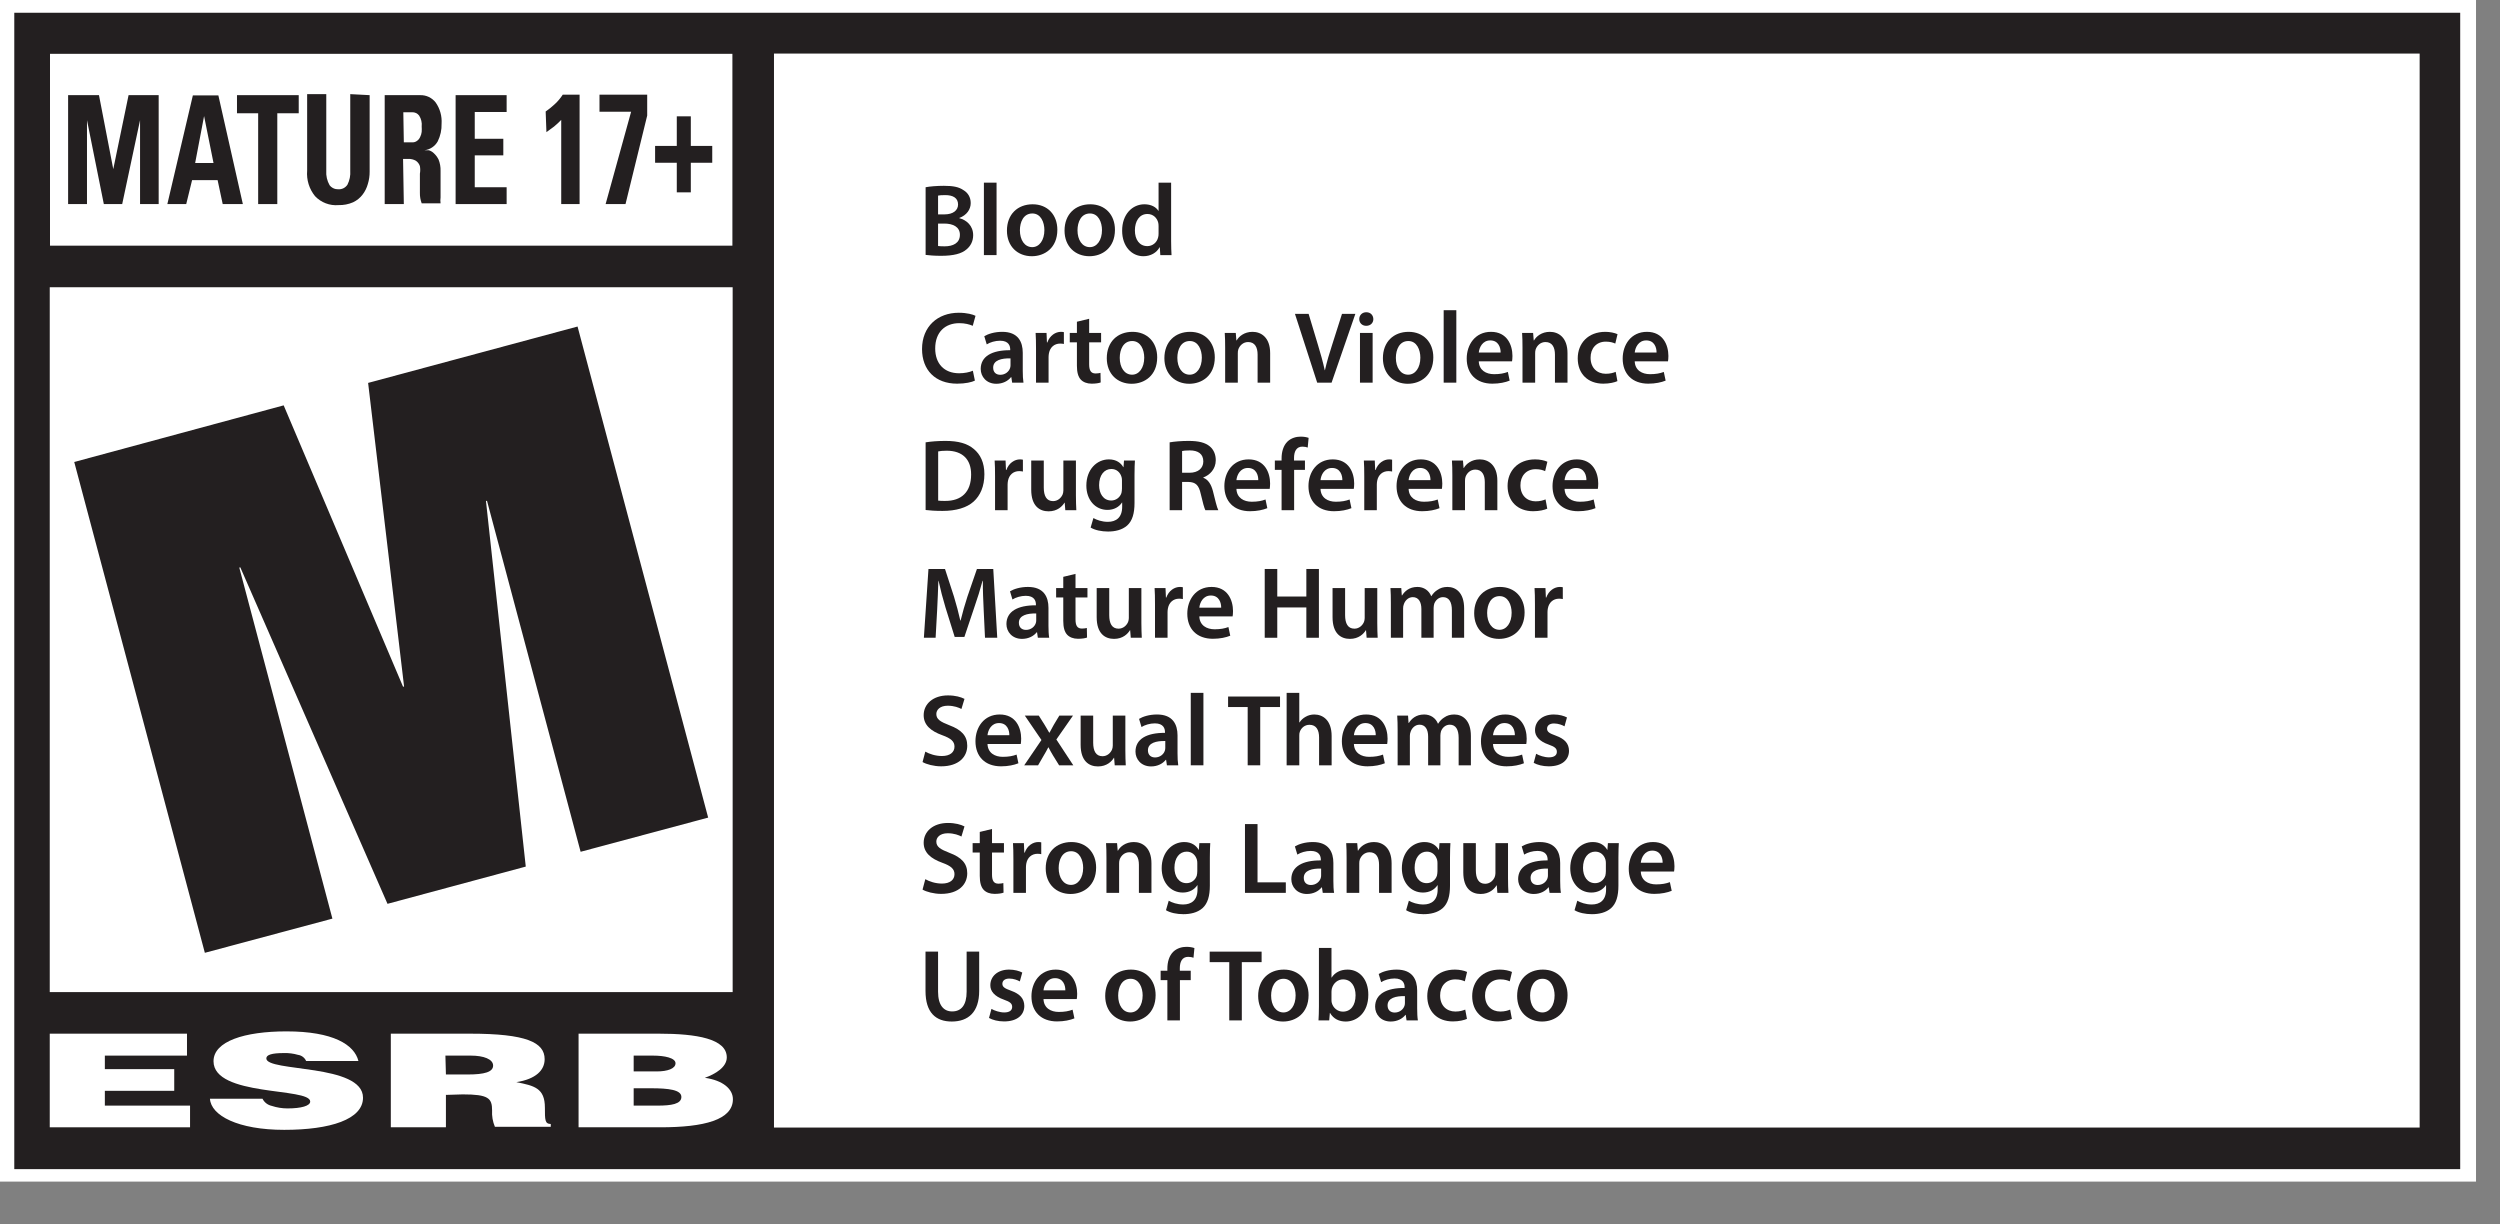 <svg width="98" height="48" viewBox="0 0 98 48" fill="none" xmlns="http://www.w3.org/2000/svg">
<rect x="0" y="0" width="98" height="48" fill="#808080" stroke="none"/>
<g clip-path="url(#clip0)">
<path d="M97 0H96.44H0.56H0V0.5V45.83V46.32H0.56H97.06V0H97Z" fill="white"/>
<path d="M96.44 0.5V45.83H0.56V0.5H96.44Z" fill="#231F20"/>
<path d="M28.71 2.11H1.96V9.63H28.71V2.11Z" fill="white"/>
<path d="M28.72 11.26H1.95V38.89H28.72V11.26Z" fill="white"/>
<path d="M1.95 44.19V40.52H7.33V41.38H4.11V41.91H6.83V42.76H4.11V43.34H7.45V44.19H1.95Z" fill="white"/>
<path d="M12 41.59C11.972 41.526 11.927 41.47 11.871 41.428C11.815 41.386 11.749 41.359 11.68 41.35C11.501 41.298 11.316 41.275 11.13 41.28C10.65 41.28 10.44 41.35 10.44 41.49C10.44 42.03 14.23 41.69 14.23 43.03C14.23 43.88 12.95 44.29 11.14 44.29C9.33 44.29 8.27 43.73 8.23 43.07H10.29C10.325 43.141 10.376 43.202 10.438 43.251C10.501 43.299 10.573 43.333 10.65 43.35C10.85 43.416 11.059 43.45 11.27 43.45C11.81 43.45 12.16 43.35 12.16 43.18C12.16 42.62 8.37 43 8.37 41.6C8.37 40.82 9.58 40.43 11.23 40.43C13.06 40.43 13.89 40.95 14.05 41.59H12Z" fill="white"/>
<path d="M17.48 42.12H18.33C19 42.12 19.33 42.02 19.33 41.77C19.33 41.52 18.96 41.38 18.46 41.38H17.46L17.48 42.12ZM17.48 42.92V44.19H15.32V40.52H18.43C20.63 40.52 21.35 40.86 21.35 41.52C21.35 41.95 21.01 42.3 20.24 42.42C20.94 42.56 21.36 42.65 21.36 43.42C21.36 43.9 21.36 44.06 21.59 44.06V44.17H19.4C19.315 43.968 19.277 43.749 19.29 43.53C19.29 43.05 19.15 42.9 18.14 42.9L17.48 42.92Z" fill="white"/>
<path d="M24.84 41.38V42H25.74C26.17 42 26.48 41.89 26.48 41.68C26.48 41.47 26.05 41.38 25.6 41.38H24.84ZM24.84 42.66V43.34H25.78C26.31 43.34 26.71 43.28 26.71 43C26.71 42.72 26.21 42.66 25.52 42.66H24.84ZM22.68 44.19V40.52H25.83C27.31 40.52 28.49 40.72 28.49 41.45C28.49 41.83 28.05 42.1 27.63 42.25C28.34 42.35 28.73 42.69 28.73 43.09C28.73 43.9 27.6 44.19 25.89 44.19H22.68Z" fill="white"/>
<path d="M94.85 2.1H30.34V44.2H94.85V2.1Z" fill="white"/>
<path d="M2.91 18.11L11.12 15.89L15.8 26.92L15.84 26.91L14.43 15.01L22.64 12.8L27.76 32.05L22.76 33.39L19.09 19.63L19.05 19.64L20.61 33.97L15.19 35.43L9.42 22.24L9.38 22.25L13.03 36.01L8.03 37.35L2.91 18.11Z" fill="#231F20"/>
<path d="M2.67 8V3.73H3.88L4.44 6.63L5.04 3.73H6.22V8H5.49V4.71L4.79 8H4.07L3.41 4.71V8H2.67Z" fill="#231F20"/>
<path d="M6.56 8L7.56 3.74H8.56L9.52 8H8.73L8.53 7.06H7.53L7.3 8H6.56ZM8 4.55L7.65 6.39H8.37L8 4.55Z" fill="#231F20"/>
<path d="M11.71 3.73V4.44H10.87V8H10.12V4.44H9.29V3.73H11.71Z" fill="#231F20"/>
<path d="M14.49 3.73V6.73C14.491 6.893 14.468 7.055 14.42 7.21C14.38 7.358 14.312 7.497 14.22 7.62C14.121 7.753 13.99 7.86 13.84 7.93C13.66 8.008 13.466 8.045 13.27 8.04C13.1 8.055 12.929 8.031 12.77 7.97C12.611 7.91 12.467 7.814 12.35 7.69C12.121 7.409 12.01 7.051 12.04 6.69V3.69H12.79V6.69C12.776 6.889 12.821 7.087 12.92 7.26C12.96 7.312 13.011 7.353 13.071 7.381C13.13 7.409 13.195 7.422 13.26 7.42C13.331 7.424 13.401 7.41 13.464 7.379C13.527 7.347 13.581 7.299 13.62 7.24C13.706 7.07 13.744 6.88 13.73 6.69V3.69L14.49 3.73Z" fill="#231F20"/>
<path d="M15.83 8H15.08V3.73H16.47C16.587 3.726 16.704 3.751 16.81 3.801C16.916 3.852 17.009 3.927 17.08 4.02C17.249 4.262 17.33 4.555 17.31 4.85C17.317 5.089 17.265 5.326 17.16 5.54C17.107 5.635 17.032 5.717 16.942 5.777C16.852 5.838 16.748 5.877 16.64 5.89V5.89H16.81C16.881 5.912 16.946 5.949 17 6C17.078 6.071 17.142 6.156 17.19 6.25C17.248 6.393 17.275 6.546 17.27 6.7V7C17.27 7.13 17.27 7.25 17.27 7.38C17.27 7.51 17.27 7.63 17.27 7.74C17.259 7.816 17.259 7.894 17.27 7.97H16.53C16.481 7.839 16.457 7.7 16.46 7.56C16.46 7.42 16.46 7.28 16.46 7.14V6.81C16.478 6.711 16.478 6.609 16.46 6.51C16.431 6.424 16.375 6.35 16.3 6.3C16.209 6.249 16.105 6.225 16 6.23H15.8L15.83 8ZM15.83 5.58H16.17C16.235 5.582 16.299 5.56 16.35 5.52C16.403 5.482 16.444 5.43 16.47 5.37C16.502 5.307 16.522 5.24 16.53 5.17C16.535 5.1 16.535 5.03 16.53 4.96C16.547 4.809 16.512 4.658 16.43 4.53C16.398 4.487 16.355 4.453 16.306 4.43C16.257 4.408 16.204 4.397 16.15 4.4H15.81L15.83 5.58Z" fill="#231F20"/>
<path d="M17.86 8V3.73H19.86V4.39H18.61V5.44H19.73V6.09H18.61V7.34H19.86V8H17.86Z" fill="#231F20"/>
<path d="M21.39 4.37C21.517 4.283 21.637 4.186 21.75 4.08C21.869 3.97 21.973 3.846 22.06 3.71H22.72V8H22V4.7C21.912 4.792 21.818 4.879 21.72 4.96L21.42 5.18L21.39 4.37Z" fill="#231F20"/>
<path d="M25.37 4.53L24.52 8H23.74L24.74 4.38H23.5V3.71H25.37V4.53Z" fill="#231F20"/>
<path d="M26.53 4.56H27.08V5.72H27.92V6.38H27.08V7.54H26.53V6.38H25.68V5.72H26.53V4.56Z" fill="#231F20"/>
<path d="M36.284 9.992C36.408 10.008 36.616 10.028 36.888 10.028C37.38 10.028 37.696 9.944 37.888 9.776C38.044 9.648 38.148 9.46 38.148 9.22C38.148 8.848 37.888 8.624 37.604 8.552V8.544C37.896 8.436 38.052 8.208 38.052 7.96C38.052 7.732 37.94 7.556 37.772 7.456C37.588 7.328 37.364 7.284 37 7.284C36.724 7.284 36.44 7.308 36.284 7.34V9.992ZM36.772 7.668C36.824 7.656 36.908 7.648 37.052 7.648C37.364 7.648 37.556 7.764 37.556 8.016C37.556 8.244 37.364 8.404 37.024 8.404H36.772V7.668ZM36.772 8.764H37.016C37.356 8.764 37.628 8.892 37.628 9.204C37.628 9.536 37.348 9.656 37.032 9.656C36.92 9.656 36.836 9.652 36.772 9.644V8.764Z" fill="#231F20"/>
<path d="M38.569 10H39.065V7.16H38.569V10Z" fill="#231F20"/>
<path d="M40.48 8.008C39.892 8.008 39.472 8.4 39.472 9.04C39.472 9.664 39.896 10.044 40.448 10.044C40.944 10.044 41.448 9.724 41.448 9.008C41.448 8.416 41.06 8.008 40.48 8.008ZM40.468 8.368C40.804 8.368 40.94 8.716 40.94 9.02C40.94 9.412 40.744 9.688 40.464 9.688C40.164 9.688 39.98 9.404 39.98 9.028C39.98 8.704 40.12 8.368 40.468 8.368Z" fill="#231F20"/>
<path d="M42.738 8.008C42.15 8.008 41.73 8.4 41.73 9.04C41.73 9.664 42.154 10.044 42.706 10.044C43.202 10.044 43.706 9.724 43.706 9.008C43.706 8.416 43.318 8.008 42.738 8.008ZM42.726 8.368C43.062 8.368 43.198 8.716 43.198 9.02C43.198 9.412 43.002 9.688 42.722 9.688C42.422 9.688 42.238 9.404 42.238 9.028C42.238 8.704 42.378 8.368 42.726 8.368Z" fill="#231F20"/>
<path d="M45.416 7.16V8.264H45.408C45.32 8.12 45.128 8.008 44.86 8.008C44.392 8.008 43.984 8.396 43.988 9.048C43.988 9.648 44.356 10.044 44.82 10.044C45.104 10.044 45.34 9.908 45.456 9.692H45.464L45.484 10H45.924C45.916 9.868 45.908 9.652 45.908 9.452V7.16H45.416ZM45.416 9.156C45.416 9.208 45.412 9.256 45.4 9.3C45.352 9.512 45.176 9.648 44.976 9.648C44.664 9.648 44.488 9.388 44.488 9.032C44.488 8.668 44.664 8.388 44.98 8.388C45.204 8.388 45.36 8.544 45.404 8.736C45.412 8.776 45.416 8.824 45.416 8.864V9.156Z" fill="#231F20"/>
<path d="M38.136 14.532C38.008 14.592 37.8 14.632 37.6 14.632C37.008 14.632 36.66 14.252 36.66 13.66C36.66 13.012 37.056 12.668 37.604 12.668C37.828 12.668 38.004 12.716 38.132 12.772L38.24 12.38C38.14 12.328 37.908 12.26 37.584 12.26C36.76 12.26 36.144 12.796 36.144 13.684C36.144 14.504 36.664 15.04 37.52 15.04C37.844 15.04 38.1 14.98 38.216 14.92L38.136 14.532Z" fill="#231F20"/>
<path d="M40.12 15C40.1 14.88 40.092 14.708 40.092 14.532V13.828C40.092 13.404 39.912 13.008 39.288 13.008C38.98 13.008 38.728 13.092 38.584 13.18L38.68 13.5C38.812 13.416 39.012 13.356 39.204 13.356C39.548 13.356 39.6 13.568 39.6 13.696V13.728C38.88 13.724 38.444 13.972 38.444 14.464C38.444 14.76 38.664 15.044 39.056 15.044C39.308 15.044 39.512 14.936 39.632 14.784H39.644L39.676 15H40.12ZM39.612 14.316C39.612 14.348 39.608 14.388 39.596 14.424C39.552 14.564 39.408 14.692 39.212 14.692C39.056 14.692 38.932 14.604 38.932 14.412C38.932 14.116 39.264 14.04 39.612 14.048V14.316Z" fill="#231F20"/>
<path d="M40.612 15H41.104V13.992C41.104 13.936 41.112 13.884 41.12 13.84C41.164 13.62 41.324 13.468 41.56 13.468C41.62 13.468 41.664 13.476 41.704 13.484V13.02C41.664 13.012 41.636 13.008 41.588 13.008C41.38 13.008 41.152 13.148 41.056 13.424H41.04L41.024 13.052H40.596C40.608 13.228 40.612 13.416 40.612 13.68V15Z" fill="#231F20"/>
<path d="M42.215 12.612V13.052H41.935V13.42H42.215V14.336C42.215 14.592 42.263 14.768 42.367 14.88C42.459 14.98 42.611 15.04 42.791 15.04C42.947 15.04 43.075 15.02 43.147 14.992L43.139 14.616C43.095 14.628 43.031 14.64 42.947 14.64C42.759 14.64 42.695 14.516 42.695 14.28V13.42H43.163V13.052H42.695V12.496L42.215 12.612Z" fill="#231F20"/>
<path d="M44.394 13.008C43.806 13.008 43.386 13.4 43.386 14.04C43.386 14.664 43.81 15.044 44.362 15.044C44.858 15.044 45.362 14.724 45.362 14.008C45.362 13.416 44.974 13.008 44.394 13.008ZM44.382 13.368C44.718 13.368 44.854 13.716 44.854 14.02C44.854 14.412 44.658 14.688 44.378 14.688C44.078 14.688 43.894 14.404 43.894 14.028C43.894 13.704 44.034 13.368 44.382 13.368Z" fill="#231F20"/>
<path d="M46.652 13.008C46.064 13.008 45.644 13.4 45.644 14.04C45.644 14.664 46.068 15.044 46.62 15.044C47.116 15.044 47.62 14.724 47.62 14.008C47.62 13.416 47.232 13.008 46.652 13.008ZM46.64 13.368C46.976 13.368 47.112 13.716 47.112 14.02C47.112 14.412 46.916 14.688 46.636 14.688C46.336 14.688 46.152 14.404 46.152 14.028C46.152 13.704 46.292 13.368 46.64 13.368Z" fill="#231F20"/>
<path d="M48.026 15H48.522V13.856C48.522 13.8 48.526 13.74 48.542 13.696C48.594 13.548 48.73 13.408 48.926 13.408C49.194 13.408 49.298 13.62 49.298 13.9V15H49.79V13.844C49.79 13.228 49.438 13.008 49.098 13.008C48.774 13.008 48.562 13.192 48.478 13.344H48.466L48.442 13.052H48.01C48.022 13.22 48.026 13.408 48.026 13.632V15Z" fill="#231F20"/>
<path d="M52.198 15L53.13 12.304H52.606L52.214 13.536C52.106 13.864 52.01 14.192 51.938 14.512H51.93C51.858 14.184 51.77 13.868 51.666 13.528L51.298 12.304H50.762L51.634 15H52.198Z" fill="#231F20"/>
<path d="M53.807 15V13.052H53.311V15H53.807ZM53.559 12.24C53.395 12.24 53.283 12.356 53.283 12.508C53.283 12.656 53.391 12.772 53.555 12.772C53.727 12.772 53.835 12.656 53.835 12.508C53.831 12.356 53.727 12.24 53.559 12.24Z" fill="#231F20"/>
<path d="M55.218 13.008C54.63 13.008 54.21 13.4 54.21 14.04C54.21 14.664 54.634 15.044 55.186 15.044C55.682 15.044 56.186 14.724 56.186 14.008C56.186 13.416 55.798 13.008 55.218 13.008ZM55.206 13.368C55.542 13.368 55.678 13.716 55.678 14.02C55.678 14.412 55.482 14.688 55.202 14.688C54.902 14.688 54.718 14.404 54.718 14.028C54.718 13.704 54.858 13.368 55.206 13.368Z" fill="#231F20"/>
<path d="M56.592 15H57.088V12.16H56.592V15Z" fill="#231F20"/>
<path d="M59.272 14.164C59.279 14.12 59.288 14.048 59.288 13.956C59.288 13.528 59.08 13.008 58.447 13.008C57.824 13.008 57.495 13.516 57.495 14.056C57.495 14.652 57.867 15.04 58.499 15.04C58.779 15.04 59.011 14.988 59.179 14.92L59.108 14.58C58.959 14.636 58.795 14.668 58.568 14.668C58.255 14.668 57.98 14.516 57.968 14.164H59.272ZM57.968 13.82C57.987 13.62 58.115 13.344 58.419 13.344C58.748 13.344 58.828 13.64 58.824 13.82H57.968Z" fill="#231F20"/>
<path d="M59.682 15H60.178V13.856C60.178 13.8 60.182 13.74 60.198 13.696C60.25 13.548 60.386 13.408 60.582 13.408C60.85 13.408 60.954 13.62 60.954 13.9V15H61.446V13.844C61.446 13.228 61.094 13.008 60.754 13.008C60.43 13.008 60.218 13.192 60.134 13.344H60.122L60.098 13.052H59.666C59.678 13.22 59.682 13.408 59.682 13.632V15Z" fill="#231F20"/>
<path d="M63.335 14.576C63.239 14.616 63.119 14.652 62.947 14.652C62.611 14.652 62.351 14.424 62.351 14.024C62.347 13.668 62.571 13.392 62.947 13.392C63.123 13.392 63.239 13.432 63.319 13.468L63.407 13.1C63.295 13.048 63.111 13.008 62.931 13.008C62.247 13.008 61.847 13.464 61.847 14.048C61.847 14.652 62.243 15.04 62.851 15.04C63.095 15.04 63.299 14.988 63.403 14.94L63.335 14.576Z" fill="#231F20"/>
<path d="M65.385 14.164C65.393 14.12 65.401 14.048 65.401 13.956C65.401 13.528 65.193 13.008 64.561 13.008C63.937 13.008 63.609 13.516 63.609 14.056C63.609 14.652 63.981 15.04 64.613 15.04C64.893 15.04 65.125 14.988 65.293 14.92L65.221 14.58C65.073 14.636 64.909 14.668 64.681 14.668C64.369 14.668 64.093 14.516 64.081 14.164H65.385ZM64.081 13.82C64.101 13.62 64.229 13.344 64.533 13.344C64.861 13.344 64.941 13.64 64.937 13.82H64.081Z" fill="#231F20"/>
<path d="M36.284 19.992C36.444 20.012 36.66 20.028 36.948 20.028C37.472 20.028 37.9 19.904 38.168 19.66C38.424 19.428 38.588 19.068 38.588 18.588C38.588 18.128 38.428 17.808 38.168 17.596C37.92 17.388 37.572 17.284 37.068 17.284C36.776 17.284 36.5 17.304 36.284 17.34V19.992ZM36.776 17.696C36.844 17.68 36.956 17.668 37.112 17.668C37.728 17.668 38.072 18.008 38.068 18.604C38.068 19.288 37.688 19.64 37.048 19.636C36.948 19.636 36.844 19.636 36.776 19.624V17.696Z" fill="#231F20"/>
<path d="M39.006 20H39.498V18.992C39.498 18.936 39.506 18.884 39.514 18.84C39.558 18.62 39.718 18.468 39.954 18.468C40.014 18.468 40.058 18.476 40.098 18.484V18.02C40.058 18.012 40.03 18.008 39.982 18.008C39.774 18.008 39.546 18.148 39.45 18.424H39.434L39.418 18.052H38.99C39.002 18.228 39.006 18.416 39.006 18.68V20Z" fill="#231F20"/>
<path d="M42.176 18.052H41.684V19.228C41.684 19.284 41.672 19.336 41.656 19.38C41.604 19.504 41.476 19.644 41.28 19.644C41.02 19.644 40.916 19.436 40.916 19.112V18.052H40.424V19.196C40.424 19.832 40.748 20.044 41.104 20.044C41.452 20.044 41.644 19.844 41.728 19.704H41.736L41.76 20H42.192C42.184 19.84 42.176 19.648 42.176 19.416V18.052Z" fill="#231F20"/>
<path d="M44.061 18.052L44.041 18.312H44.033C43.941 18.152 43.765 18.008 43.469 18.008C43.001 18.008 42.585 18.396 42.585 19.036C42.585 19.588 42.929 19.988 43.413 19.988C43.669 19.988 43.869 19.872 43.981 19.7H43.989V19.868C43.989 20.288 43.749 20.456 43.429 20.456C43.193 20.456 42.985 20.38 42.861 20.308L42.753 20.68C42.921 20.784 43.185 20.836 43.433 20.836C43.701 20.836 43.981 20.78 44.185 20.6C44.389 20.416 44.473 20.124 44.473 19.716V18.612C44.473 18.344 44.481 18.184 44.489 18.052H44.061ZM43.981 19.148C43.981 19.204 43.973 19.272 43.961 19.324C43.905 19.5 43.745 19.62 43.561 19.62C43.253 19.62 43.085 19.352 43.085 19.02C43.085 18.624 43.289 18.384 43.565 18.384C43.773 18.384 43.913 18.52 43.965 18.7C43.977 18.74 43.981 18.788 43.981 18.832V19.148Z" fill="#231F20"/>
<path d="M45.85 20H46.338V18.892H46.586C46.866 18.9 46.994 19.012 47.07 19.364C47.146 19.7 47.21 19.92 47.25 20H47.758C47.702 19.896 47.63 19.584 47.546 19.248C47.478 18.988 47.362 18.8 47.17 18.728V18.716C47.422 18.624 47.658 18.388 47.658 18.04C47.658 17.812 47.574 17.624 47.426 17.5C47.246 17.348 46.982 17.284 46.594 17.284C46.31 17.284 46.034 17.308 45.85 17.34V20ZM46.338 17.68C46.386 17.668 46.486 17.656 46.642 17.656C46.962 17.656 47.17 17.792 47.17 18.088C47.17 18.356 46.962 18.532 46.63 18.532H46.338V17.68Z" fill="#231F20"/>
<path d="M49.772 19.164C49.779 19.12 49.788 19.048 49.788 18.956C49.788 18.528 49.58 18.008 48.947 18.008C48.324 18.008 47.995 18.516 47.995 19.056C47.995 19.652 48.367 20.04 48.999 20.04C49.279 20.04 49.511 19.988 49.679 19.92L49.608 19.58C49.459 19.636 49.295 19.668 49.068 19.668C48.755 19.668 48.48 19.516 48.468 19.164H49.772ZM48.468 18.82C48.487 18.62 48.615 18.344 48.919 18.344C49.248 18.344 49.328 18.64 49.324 18.82H48.468Z" fill="#231F20"/>
<path d="M50.73 20V18.42H51.154V18.052H50.726V17.952C50.726 17.712 50.81 17.508 51.054 17.508C51.142 17.508 51.21 17.524 51.262 17.544L51.298 17.164C51.218 17.136 51.114 17.116 50.982 17.116C50.814 17.116 50.618 17.168 50.474 17.304C50.306 17.464 50.238 17.716 50.238 17.968V18.052H49.974V18.42H50.238V20H50.73Z" fill="#231F20"/>
<path d="M53.068 19.164C53.076 19.12 53.084 19.048 53.084 18.956C53.084 18.528 52.876 18.008 52.244 18.008C51.62 18.008 51.292 18.516 51.292 19.056C51.292 19.652 51.664 20.04 52.296 20.04C52.576 20.04 52.808 19.988 52.976 19.92L52.904 19.58C52.756 19.636 52.592 19.668 52.364 19.668C52.052 19.668 51.776 19.516 51.764 19.164H53.068ZM51.764 18.82C51.784 18.62 51.912 18.344 52.216 18.344C52.544 18.344 52.624 18.64 52.62 18.82H51.764Z" fill="#231F20"/>
<path d="M53.479 20H53.971V18.992C53.971 18.936 53.979 18.884 53.987 18.84C54.031 18.62 54.191 18.468 54.427 18.468C54.487 18.468 54.531 18.476 54.571 18.484V18.02C54.531 18.012 54.503 18.008 54.455 18.008C54.247 18.008 54.019 18.148 53.923 18.424H53.907L53.891 18.052H53.463C53.475 18.228 53.479 18.416 53.479 18.68V20Z" fill="#231F20"/>
<path d="M56.522 19.164C56.529 19.12 56.538 19.048 56.538 18.956C56.538 18.528 56.33 18.008 55.697 18.008C55.074 18.008 54.745 18.516 54.745 19.056C54.745 19.652 55.117 20.04 55.749 20.04C56.029 20.04 56.261 19.988 56.429 19.92L56.358 19.58C56.209 19.636 56.045 19.668 55.818 19.668C55.505 19.668 55.23 19.516 55.218 19.164H56.522ZM55.218 18.82C55.237 18.62 55.365 18.344 55.669 18.344C55.998 18.344 56.078 18.64 56.074 18.82H55.218Z" fill="#231F20"/>
<path d="M56.932 20H57.428V18.856C57.428 18.8 57.432 18.74 57.448 18.696C57.5 18.548 57.636 18.408 57.832 18.408C58.1 18.408 58.204 18.62 58.204 18.9V20H58.696V18.844C58.696 18.228 58.344 18.008 58.004 18.008C57.68 18.008 57.468 18.192 57.384 18.344H57.372L57.348 18.052H56.916C56.928 18.22 56.932 18.408 56.932 18.632V20Z" fill="#231F20"/>
<path d="M60.585 19.576C60.489 19.616 60.369 19.652 60.197 19.652C59.861 19.652 59.601 19.424 59.601 19.024C59.597 18.668 59.821 18.392 60.197 18.392C60.373 18.392 60.489 18.432 60.569 18.468L60.657 18.1C60.545 18.048 60.361 18.008 60.181 18.008C59.497 18.008 59.097 18.464 59.097 19.048C59.097 19.652 59.493 20.04 60.101 20.04C60.345 20.04 60.549 19.988 60.653 19.94L60.585 19.576Z" fill="#231F20"/>
<path d="M62.635 19.164C62.643 19.12 62.651 19.048 62.651 18.956C62.651 18.528 62.443 18.008 61.811 18.008C61.187 18.008 60.859 18.516 60.859 19.056C60.859 19.652 61.231 20.04 61.863 20.04C62.143 20.04 62.375 19.988 62.543 19.92L62.471 19.58C62.323 19.636 62.159 19.668 61.931 19.668C61.619 19.668 61.343 19.516 61.331 19.164H62.635ZM61.331 18.82C61.351 18.62 61.479 18.344 61.783 18.344C62.111 18.344 62.191 18.64 62.187 18.82H61.331Z" fill="#231F20"/>
<path d="M38.612 25H39.092L38.936 22.304H38.296L37.924 23.384C37.82 23.7 37.728 24.032 37.656 24.324H37.644C37.576 24.024 37.492 23.704 37.396 23.388L37.044 22.304H36.396L36.216 25H36.676L36.736 23.916C36.756 23.548 36.772 23.12 36.784 22.768H36.792C36.864 23.104 36.96 23.472 37.064 23.816L37.424 24.968H37.804L38.196 23.8C38.316 23.46 38.428 23.096 38.516 22.768H38.528C38.524 23.132 38.544 23.552 38.56 23.9L38.612 25Z" fill="#231F20"/>
<path d="M41.128 25C41.108 24.88 41.1 24.708 41.1 24.532V23.828C41.1 23.404 40.92 23.008 40.296 23.008C39.988 23.008 39.736 23.092 39.592 23.18L39.688 23.5C39.82 23.416 40.02 23.356 40.212 23.356C40.556 23.356 40.608 23.568 40.608 23.696V23.728C39.888 23.724 39.452 23.972 39.452 24.464C39.452 24.76 39.672 25.044 40.064 25.044C40.316 25.044 40.52 24.936 40.64 24.784H40.652L40.684 25H41.128ZM40.62 24.316C40.62 24.348 40.616 24.388 40.604 24.424C40.56 24.564 40.416 24.692 40.22 24.692C40.064 24.692 39.94 24.604 39.94 24.412C39.94 24.116 40.272 24.04 40.62 24.048V24.316Z" fill="#231F20"/>
<path d="M41.68 22.612V23.052H41.4V23.42H41.68V24.336C41.68 24.592 41.728 24.768 41.832 24.88C41.924 24.98 42.076 25.04 42.256 25.04C42.412 25.04 42.54 25.02 42.612 24.992L42.604 24.616C42.56 24.628 42.496 24.64 42.412 24.64C42.224 24.64 42.16 24.516 42.16 24.28V23.42H42.628V23.052H42.16V22.496L41.68 22.612Z" fill="#231F20"/>
<path d="M44.742 23.052H44.25V24.228C44.25 24.284 44.238 24.336 44.222 24.38C44.17 24.504 44.042 24.644 43.846 24.644C43.586 24.644 43.482 24.436 43.482 24.112V23.052H42.99V24.196C42.99 24.832 43.314 25.044 43.67 25.044C44.018 25.044 44.21 24.844 44.294 24.704H44.302L44.326 25H44.758C44.75 24.84 44.742 24.648 44.742 24.416V23.052Z" fill="#231F20"/>
<path d="M45.276 25H45.768V23.992C45.768 23.936 45.776 23.884 45.784 23.84C45.828 23.62 45.988 23.468 46.224 23.468C46.284 23.468 46.328 23.476 46.368 23.484V23.02C46.328 23.012 46.3 23.008 46.252 23.008C46.044 23.008 45.816 23.148 45.72 23.424H45.704L45.688 23.052H45.26C45.272 23.228 45.276 23.416 45.276 23.68V25Z" fill="#231F20"/>
<path d="M48.318 24.164C48.326 24.12 48.334 24.048 48.334 23.956C48.334 23.528 48.126 23.008 47.494 23.008C46.87 23.008 46.542 23.516 46.542 24.056C46.542 24.652 46.914 25.04 47.546 25.04C47.826 25.04 48.058 24.988 48.226 24.92L48.154 24.58C48.006 24.636 47.842 24.668 47.614 24.668C47.302 24.668 47.026 24.516 47.014 24.164H48.318ZM47.014 23.82C47.034 23.62 47.162 23.344 47.466 23.344C47.794 23.344 47.874 23.64 47.87 23.82H47.014Z" fill="#231F20"/>
<path d="M49.577 22.304V25H50.069V23.812H51.209V25H51.701V22.304H51.209V23.384H50.069V22.304H49.577Z" fill="#231F20"/>
<path d="M53.989 23.052H53.496V24.228C53.496 24.284 53.484 24.336 53.468 24.38C53.416 24.504 53.288 24.644 53.093 24.644C52.833 24.644 52.728 24.436 52.728 24.112V23.052H52.236V24.196C52.236 24.832 52.56 25.044 52.916 25.044C53.264 25.044 53.456 24.844 53.541 24.704H53.548L53.572 25H54.005C53.996 24.84 53.989 24.648 53.989 24.416V23.052Z" fill="#231F20"/>
<path d="M54.522 25H55.002V23.848C55.002 23.792 55.01 23.736 55.03 23.688C55.074 23.552 55.198 23.408 55.382 23.408C55.61 23.408 55.718 23.6 55.718 23.872V25H56.198V23.832C56.198 23.776 56.21 23.716 56.222 23.668C56.274 23.528 56.398 23.408 56.566 23.408C56.802 23.408 56.914 23.6 56.914 23.924V25H57.394V23.852C57.394 23.228 57.066 23.008 56.742 23.008C56.582 23.008 56.458 23.048 56.35 23.124C56.258 23.18 56.178 23.26 56.11 23.368H56.102C56.018 23.152 55.818 23.008 55.562 23.008C55.234 23.008 55.058 23.188 54.962 23.34H54.95L54.93 23.052H54.506C54.518 23.22 54.522 23.408 54.522 23.632V25Z" fill="#231F20"/>
<path d="M58.796 23.008C58.208 23.008 57.788 23.4 57.788 24.04C57.788 24.664 58.212 25.044 58.764 25.044C59.26 25.044 59.764 24.724 59.764 24.008C59.764 23.416 59.376 23.008 58.796 23.008ZM58.784 23.368C59.12 23.368 59.256 23.716 59.256 24.02C59.256 24.412 59.06 24.688 58.78 24.688C58.48 24.688 58.296 24.404 58.296 24.028C58.296 23.704 58.436 23.368 58.784 23.368Z" fill="#231F20"/>
<path d="M60.17 25H60.662V23.992C60.662 23.936 60.67 23.884 60.678 23.84C60.722 23.62 60.882 23.468 61.118 23.468C61.178 23.468 61.222 23.476 61.262 23.484V23.02C61.222 23.012 61.194 23.008 61.146 23.008C60.938 23.008 60.71 23.148 60.614 23.424H60.598L60.582 23.052H60.154C60.166 23.228 60.17 23.416 60.17 23.68V25Z" fill="#231F20"/>
<path d="M36.164 29.872C36.312 29.96 36.608 30.04 36.892 30.04C37.588 30.04 37.916 29.664 37.916 29.232C37.916 28.844 37.688 28.608 37.22 28.432C36.86 28.292 36.704 28.196 36.704 27.988C36.704 27.832 36.84 27.664 37.152 27.664C37.404 27.664 37.592 27.74 37.688 27.792L37.808 27.396C37.668 27.324 37.452 27.26 37.16 27.26C36.576 27.26 36.208 27.596 36.208 28.036C36.208 28.424 36.492 28.66 36.936 28.82C37.28 28.944 37.416 29.064 37.416 29.268C37.416 29.488 37.24 29.636 36.924 29.636C36.672 29.636 36.432 29.556 36.272 29.464L36.164 29.872Z" fill="#231F20"/>
<path d="M40.014 29.164C40.022 29.12 40.03 29.048 40.03 28.956C40.03 28.528 39.822 28.008 39.19 28.008C38.566 28.008 38.238 28.516 38.238 29.056C38.238 29.652 38.61 30.04 39.242 30.04C39.522 30.04 39.754 29.988 39.922 29.92L39.85 29.58C39.702 29.636 39.538 29.668 39.31 29.668C38.998 29.668 38.722 29.516 38.71 29.164H40.014ZM38.71 28.82C38.73 28.62 38.858 28.344 39.162 28.344C39.49 28.344 39.57 28.64 39.566 28.82H38.71Z" fill="#231F20"/>
<path d="M40.173 28.052L40.825 29.008L40.149 30H40.693L40.917 29.612C40.981 29.504 41.037 29.408 41.093 29.296H41.101C41.157 29.404 41.213 29.508 41.277 29.612L41.517 30H42.073L41.409 28.988L42.061 28.052H41.525L41.309 28.412C41.253 28.512 41.197 28.612 41.141 28.72H41.129C41.073 28.62 41.017 28.524 40.953 28.42L40.721 28.052H40.173Z" fill="#231F20"/>
<path d="M44.114 28.052H43.621V29.228C43.621 29.284 43.609 29.336 43.593 29.38C43.541 29.504 43.413 29.644 43.218 29.644C42.958 29.644 42.853 29.436 42.853 29.112V28.052H42.361V29.196C42.361 29.832 42.685 30.044 43.041 30.044C43.389 30.044 43.581 29.844 43.666 29.704H43.673L43.697 30H44.13C44.121 29.84 44.114 29.648 44.114 29.416V28.052Z" fill="#231F20"/>
<path d="M46.187 30C46.167 29.88 46.159 29.708 46.159 29.532V28.828C46.159 28.404 45.979 28.008 45.355 28.008C45.047 28.008 44.795 28.092 44.651 28.18L44.747 28.5C44.879 28.416 45.079 28.356 45.271 28.356C45.615 28.356 45.667 28.568 45.667 28.696V28.728C44.947 28.724 44.511 28.972 44.511 29.464C44.511 29.76 44.731 30.044 45.123 30.044C45.375 30.044 45.579 29.936 45.699 29.784H45.711L45.743 30H46.187ZM45.679 29.316C45.679 29.348 45.675 29.388 45.663 29.424C45.619 29.564 45.475 29.692 45.279 29.692C45.123 29.692 44.999 29.604 44.999 29.412C44.999 29.116 45.331 29.04 45.679 29.048V29.316Z" fill="#231F20"/>
<path d="M46.678 30H47.174V27.16H46.678V30Z" fill="#231F20"/>
<path d="M48.909 30H49.401V27.716H50.177V27.304H48.141V27.716H48.909V30Z" fill="#231F20"/>
<path d="M50.436 30H50.932V28.836C50.932 28.78 50.936 28.728 50.952 28.688C51.004 28.54 51.14 28.412 51.332 28.412C51.604 28.412 51.708 28.624 51.708 28.908V30H52.2V28.852C52.2 28.228 51.852 28.008 51.52 28.008C51.396 28.008 51.28 28.04 51.184 28.096C51.08 28.152 51 28.228 50.94 28.32H50.932V27.16H50.436V30Z" fill="#231F20"/>
<path d="M54.377 29.164C54.385 29.12 54.393 29.048 54.393 28.956C54.393 28.528 54.185 28.008 53.553 28.008C52.929 28.008 52.601 28.516 52.601 29.056C52.601 29.652 52.973 30.04 53.605 30.04C53.885 30.04 54.117 29.988 54.285 29.92L54.213 29.58C54.065 29.636 53.901 29.668 53.673 29.668C53.361 29.668 53.085 29.516 53.073 29.164H54.377ZM53.073 28.82C53.093 28.62 53.221 28.344 53.525 28.344C53.853 28.344 53.933 28.64 53.929 28.82H53.073Z" fill="#231F20"/>
<path d="M54.787 30H55.267V28.848C55.267 28.792 55.275 28.736 55.295 28.688C55.339 28.552 55.463 28.408 55.647 28.408C55.875 28.408 55.983 28.6 55.983 28.872V30H56.463V28.832C56.463 28.776 56.475 28.716 56.487 28.668C56.539 28.528 56.663 28.408 56.831 28.408C57.067 28.408 57.179 28.6 57.179 28.924V30H57.659V28.852C57.659 28.228 57.331 28.008 57.007 28.008C56.847 28.008 56.723 28.048 56.615 28.124C56.523 28.18 56.443 28.26 56.375 28.368H56.367C56.283 28.152 56.083 28.008 55.827 28.008C55.499 28.008 55.323 28.188 55.227 28.34H55.215L55.195 28.052H54.771C54.783 28.22 54.787 28.408 54.787 28.632V30Z" fill="#231F20"/>
<path d="M59.83 29.164C59.838 29.12 59.846 29.048 59.846 28.956C59.846 28.528 59.638 28.008 59.006 28.008C58.382 28.008 58.054 28.516 58.054 29.056C58.054 29.652 58.426 30.04 59.058 30.04C59.338 30.04 59.57 29.988 59.738 29.92L59.666 29.58C59.518 29.636 59.354 29.668 59.126 29.668C58.814 29.668 58.538 29.516 58.526 29.164H59.83ZM58.526 28.82C58.546 28.62 58.674 28.344 58.978 28.344C59.306 28.344 59.386 28.64 59.382 28.82H58.526Z" fill="#231F20"/>
<path d="M60.121 29.904C60.265 29.984 60.477 30.04 60.713 30.04C61.229 30.04 61.505 29.784 61.505 29.432C61.501 29.144 61.337 28.964 60.985 28.836C60.737 28.748 60.645 28.688 60.645 28.564C60.645 28.444 60.741 28.36 60.917 28.36C61.089 28.36 61.245 28.424 61.329 28.472L61.425 28.124C61.313 28.064 61.125 28.008 60.909 28.008C60.457 28.008 60.173 28.276 60.173 28.62C60.169 28.848 60.329 29.056 60.709 29.188C60.949 29.272 61.029 29.34 61.029 29.472C61.029 29.6 60.933 29.688 60.717 29.688C60.541 29.688 60.329 29.616 60.217 29.548L60.121 29.904Z" fill="#231F20"/>
<path d="M36.164 34.872C36.312 34.96 36.608 35.04 36.892 35.04C37.588 35.04 37.916 34.664 37.916 34.232C37.916 33.844 37.688 33.608 37.22 33.432C36.86 33.292 36.704 33.196 36.704 32.988C36.704 32.832 36.84 32.664 37.152 32.664C37.404 32.664 37.592 32.74 37.688 32.792L37.808 32.396C37.668 32.324 37.452 32.26 37.16 32.26C36.576 32.26 36.208 32.596 36.208 33.036C36.208 33.424 36.492 33.66 36.936 33.82C37.28 33.944 37.416 34.064 37.416 34.268C37.416 34.488 37.24 34.636 36.924 34.636C36.672 34.636 36.432 34.556 36.272 34.464L36.164 34.872Z" fill="#231F20"/>
<path d="M38.407 32.612V33.052H38.127V33.42H38.407V34.336C38.407 34.592 38.455 34.768 38.559 34.88C38.651 34.98 38.803 35.04 38.983 35.04C39.139 35.04 39.267 35.02 39.339 34.992L39.331 34.616C39.287 34.628 39.223 34.64 39.139 34.64C38.951 34.64 38.887 34.516 38.887 34.28V33.42H39.355V33.052H38.887V32.496L38.407 32.612Z" fill="#231F20"/>
<path d="M39.725 35H40.217V33.992C40.217 33.936 40.225 33.884 40.233 33.84C40.277 33.62 40.437 33.468 40.673 33.468C40.733 33.468 40.777 33.476 40.817 33.484V33.02C40.777 33.012 40.749 33.008 40.701 33.008C40.493 33.008 40.265 33.148 40.169 33.424H40.153L40.137 33.052H39.709C39.721 33.228 39.725 33.416 39.725 33.68V35Z" fill="#231F20"/>
<path d="M42 33.008C41.412 33.008 40.992 33.4 40.992 34.04C40.992 34.664 41.416 35.044 41.968 35.044C42.464 35.044 42.968 34.724 42.968 34.008C42.968 33.416 42.58 33.008 42 33.008ZM41.988 33.368C42.324 33.368 42.46 33.716 42.46 34.02C42.46 34.412 42.264 34.688 41.984 34.688C41.684 34.688 41.5 34.404 41.5 34.028C41.5 33.704 41.64 33.368 41.988 33.368Z" fill="#231F20"/>
<path d="M43.373 35H43.869V33.856C43.869 33.8 43.873 33.74 43.889 33.696C43.941 33.548 44.077 33.408 44.273 33.408C44.541 33.408 44.645 33.62 44.645 33.9V35H45.137V33.844C45.137 33.228 44.785 33.008 44.445 33.008C44.121 33.008 43.909 33.192 43.825 33.344H43.813L43.789 33.052H43.357C43.369 33.22 43.373 33.408 43.373 33.632V35Z" fill="#231F20"/>
<path d="M47.014 33.052L46.994 33.312H46.986C46.894 33.152 46.718 33.008 46.422 33.008C45.954 33.008 45.538 33.396 45.538 34.036C45.538 34.588 45.882 34.988 46.366 34.988C46.622 34.988 46.822 34.872 46.934 34.7H46.942V34.868C46.942 35.288 46.702 35.456 46.382 35.456C46.146 35.456 45.938 35.38 45.814 35.308L45.706 35.68C45.874 35.784 46.138 35.836 46.386 35.836C46.654 35.836 46.934 35.78 47.138 35.6C47.342 35.416 47.426 35.124 47.426 34.716V33.612C47.426 33.344 47.434 33.184 47.442 33.052H47.014ZM46.934 34.148C46.934 34.204 46.926 34.272 46.914 34.324C46.858 34.5 46.698 34.62 46.514 34.62C46.206 34.62 46.038 34.352 46.038 34.02C46.038 33.624 46.242 33.384 46.518 33.384C46.726 33.384 46.866 33.52 46.918 33.7C46.93 33.74 46.934 33.788 46.934 33.832V34.148Z" fill="#231F20"/>
<path d="M48.803 35H50.404V34.588H49.295V32.304H48.803V35Z" fill="#231F20"/>
<path d="M52.296 35C52.276 34.88 52.268 34.708 52.268 34.532V33.828C52.268 33.404 52.088 33.008 51.464 33.008C51.156 33.008 50.904 33.092 50.76 33.18L50.856 33.5C50.988 33.416 51.188 33.356 51.38 33.356C51.724 33.356 51.776 33.568 51.776 33.696V33.728C51.056 33.724 50.62 33.972 50.62 34.464C50.62 34.76 50.84 35.044 51.232 35.044C51.484 35.044 51.688 34.936 51.808 34.784H51.82L51.852 35H52.296ZM51.788 34.316C51.788 34.348 51.784 34.388 51.772 34.424C51.728 34.564 51.584 34.692 51.388 34.692C51.232 34.692 51.108 34.604 51.108 34.412C51.108 34.116 51.44 34.04 51.788 34.048V34.316Z" fill="#231F20"/>
<path d="M52.787 35H53.283V33.856C53.283 33.8 53.287 33.74 53.303 33.696C53.355 33.548 53.491 33.408 53.687 33.408C53.955 33.408 54.059 33.62 54.059 33.9V35H54.551V33.844C54.551 33.228 54.199 33.008 53.859 33.008C53.535 33.008 53.323 33.192 53.239 33.344H53.227L53.203 33.052H52.771C52.783 33.22 52.787 33.408 52.787 33.632V35Z" fill="#231F20"/>
<path d="M56.428 33.052L56.408 33.312H56.401C56.309 33.152 56.133 33.008 55.837 33.008C55.368 33.008 54.953 33.396 54.953 34.036C54.953 34.588 55.297 34.988 55.781 34.988C56.036 34.988 56.236 34.872 56.349 34.7H56.356V34.868C56.356 35.288 56.117 35.456 55.797 35.456C55.56 35.456 55.352 35.38 55.228 35.308L55.12 35.68C55.288 35.784 55.553 35.836 55.8 35.836C56.069 35.836 56.349 35.78 56.553 35.6C56.757 35.416 56.84 35.124 56.84 34.716V33.612C56.84 33.344 56.849 33.184 56.856 33.052H56.428ZM56.349 34.148C56.349 34.204 56.34 34.272 56.328 34.324C56.273 34.5 56.112 34.62 55.928 34.62C55.62 34.62 55.453 34.352 55.453 34.02C55.453 33.624 55.657 33.384 55.932 33.384C56.141 33.384 56.281 33.52 56.333 33.7C56.344 33.74 56.349 33.788 56.349 33.832V34.148Z" fill="#231F20"/>
<path d="M59.114 33.052H58.621V34.228C58.621 34.284 58.609 34.336 58.593 34.38C58.541 34.504 58.413 34.644 58.218 34.644C57.958 34.644 57.853 34.436 57.853 34.112V33.052H57.361V34.196C57.361 34.832 57.685 35.044 58.041 35.044C58.389 35.044 58.581 34.844 58.666 34.704H58.673L58.697 35H59.13C59.121 34.84 59.114 34.648 59.114 34.416V33.052Z" fill="#231F20"/>
<path d="M61.187 35C61.167 34.88 61.159 34.708 61.159 34.532V33.828C61.159 33.404 60.979 33.008 60.355 33.008C60.047 33.008 59.795 33.092 59.651 33.18L59.747 33.5C59.879 33.416 60.079 33.356 60.271 33.356C60.615 33.356 60.667 33.568 60.667 33.696V33.728C59.947 33.724 59.511 33.972 59.511 34.464C59.511 34.76 59.731 35.044 60.123 35.044C60.375 35.044 60.579 34.936 60.699 34.784H60.711L60.743 35H61.187ZM60.679 34.316C60.679 34.348 60.675 34.388 60.663 34.424C60.619 34.564 60.475 34.692 60.279 34.692C60.123 34.692 59.999 34.604 59.999 34.412C59.999 34.116 60.331 34.04 60.679 34.048V34.316Z" fill="#231F20"/>
<path d="M63.03 33.052L63.01 33.312H63.002C62.91 33.152 62.734 33.008 62.438 33.008C61.97 33.008 61.554 33.396 61.554 34.036C61.554 34.588 61.898 34.988 62.382 34.988C62.638 34.988 62.838 34.872 62.95 34.7H62.958V34.868C62.958 35.288 62.718 35.456 62.398 35.456C62.162 35.456 61.954 35.38 61.83 35.308L61.722 35.68C61.89 35.784 62.154 35.836 62.402 35.836C62.67 35.836 62.95 35.78 63.154 35.6C63.358 35.416 63.442 35.124 63.442 34.716V33.612C63.442 33.344 63.45 33.184 63.458 33.052H63.03ZM62.95 34.148C62.95 34.204 62.942 34.272 62.93 34.324C62.874 34.5 62.714 34.62 62.53 34.62C62.222 34.62 62.054 34.352 62.054 34.02C62.054 33.624 62.258 33.384 62.534 33.384C62.742 33.384 62.882 33.52 62.934 33.7C62.946 33.74 62.95 33.788 62.95 33.832V34.148Z" fill="#231F20"/>
<path d="M65.623 34.164C65.631 34.12 65.639 34.048 65.639 33.956C65.639 33.528 65.431 33.008 64.799 33.008C64.175 33.008 63.847 33.516 63.847 34.056C63.847 34.652 64.219 35.04 64.851 35.04C65.131 35.04 65.363 34.988 65.531 34.92L65.459 34.58C65.311 34.636 65.147 34.668 64.919 34.668C64.607 34.668 64.331 34.516 64.319 34.164H65.623ZM64.319 33.82C64.339 33.62 64.467 33.344 64.771 33.344C65.099 33.344 65.179 33.64 65.175 33.82H64.319Z" fill="#231F20"/>
<path d="M36.28 37.304V38.848C36.28 39.696 36.684 40.044 37.308 40.044C37.956 40.044 38.384 39.676 38.384 38.844V37.304H37.892V38.876C37.892 39.404 37.68 39.648 37.324 39.648C36.992 39.648 36.772 39.404 36.772 38.876V37.304H36.28Z" fill="#231F20"/>
<path d="M38.769 39.904C38.913 39.984 39.125 40.04 39.361 40.04C39.877 40.04 40.153 39.784 40.153 39.432C40.149 39.144 39.985 38.964 39.633 38.836C39.385 38.748 39.293 38.688 39.293 38.564C39.293 38.444 39.389 38.36 39.565 38.36C39.737 38.36 39.893 38.424 39.977 38.472L40.073 38.124C39.961 38.064 39.773 38.008 39.557 38.008C39.105 38.008 38.821 38.276 38.821 38.62C38.817 38.848 38.977 39.056 39.357 39.188C39.597 39.272 39.677 39.34 39.677 39.472C39.677 39.6 39.581 39.688 39.365 39.688C39.189 39.688 38.977 39.616 38.865 39.548L38.769 39.904Z" fill="#231F20"/>
<path d="M42.209 39.164C42.217 39.12 42.225 39.048 42.225 38.956C42.225 38.528 42.017 38.008 41.385 38.008C40.761 38.008 40.433 38.516 40.433 39.056C40.433 39.652 40.805 40.04 41.437 40.04C41.717 40.04 41.949 39.988 42.117 39.92L42.045 39.58C41.897 39.636 41.733 39.668 41.505 39.668C41.193 39.668 40.917 39.516 40.905 39.164H42.209ZM40.905 38.82C40.925 38.62 41.053 38.344 41.357 38.344C41.685 38.344 41.765 38.64 41.761 38.82H40.905Z" fill="#231F20"/>
<path d="M44.332 38.008C43.744 38.008 43.324 38.4 43.324 39.04C43.324 39.664 43.748 40.044 44.3 40.044C44.796 40.044 45.3 39.724 45.3 39.008C45.3 38.416 44.912 38.008 44.332 38.008ZM44.32 38.368C44.656 38.368 44.792 38.716 44.792 39.02C44.792 39.412 44.596 39.688 44.316 39.688C44.016 39.688 43.832 39.404 43.832 39.028C43.832 38.704 43.972 38.368 44.32 38.368Z" fill="#231F20"/>
<path d="M46.253 40V38.42H46.677V38.052H46.249V37.952C46.249 37.712 46.333 37.508 46.577 37.508C46.665 37.508 46.733 37.524 46.785 37.544L46.821 37.164C46.741 37.136 46.637 37.116 46.505 37.116C46.337 37.116 46.141 37.168 45.997 37.304C45.829 37.464 45.761 37.716 45.761 37.968V38.052H45.497V38.42H45.761V40H46.253Z" fill="#231F20"/>
<path d="M48.187 40H48.679V37.716H49.455V37.304H47.419V37.716H48.187V40Z" fill="#231F20"/>
<path d="M50.328 38.008C49.74 38.008 49.32 38.4 49.32 39.04C49.32 39.664 49.744 40.044 50.296 40.044C50.792 40.044 51.296 39.724 51.296 39.008C51.296 38.416 50.908 38.008 50.328 38.008ZM50.316 38.368C50.652 38.368 50.788 38.716 50.788 39.02C50.788 39.412 50.592 39.688 50.312 39.688C50.012 39.688 49.828 39.404 49.828 39.028C49.828 38.704 49.968 38.368 50.316 38.368Z" fill="#231F20"/>
<path d="M52.105 40L52.13 39.708H52.138C52.278 39.948 52.502 40.044 52.754 40.044C53.194 40.044 53.638 39.696 53.638 38.996C53.642 38.404 53.301 38.008 52.825 38.008C52.533 38.008 52.322 38.132 52.202 38.32H52.194V37.16H51.702V39.452C51.702 39.652 51.694 39.868 51.685 40H52.105ZM52.194 38.88C52.194 38.832 52.202 38.788 52.209 38.752C52.266 38.536 52.446 38.392 52.645 38.392C52.974 38.392 53.138 38.672 53.138 39.016C53.138 39.408 52.95 39.656 52.642 39.656C52.429 39.656 52.258 39.508 52.206 39.312C52.197 39.276 52.194 39.236 52.194 39.196V38.88Z" fill="#231F20"/>
<path d="M55.581 40C55.561 39.88 55.553 39.708 55.553 39.532V38.828C55.553 38.404 55.373 38.008 54.749 38.008C54.441 38.008 54.189 38.092 54.045 38.18L54.141 38.5C54.273 38.416 54.473 38.356 54.665 38.356C55.009 38.356 55.061 38.568 55.061 38.696V38.728C54.341 38.724 53.905 38.972 53.905 39.464C53.905 39.76 54.125 40.044 54.517 40.044C54.769 40.044 54.973 39.936 55.093 39.784H55.105L55.137 40H55.581ZM55.073 39.316C55.073 39.348 55.069 39.388 55.057 39.424C55.013 39.564 54.869 39.692 54.673 39.692C54.517 39.692 54.393 39.604 54.393 39.412C54.393 39.116 54.725 39.04 55.073 39.048V39.316Z" fill="#231F20"/>
<path d="M57.437 39.576C57.341 39.616 57.221 39.652 57.049 39.652C56.713 39.652 56.453 39.424 56.453 39.024C56.449 38.668 56.673 38.392 57.049 38.392C57.225 38.392 57.341 38.432 57.421 38.468L57.509 38.1C57.397 38.048 57.213 38.008 57.033 38.008C56.349 38.008 55.949 38.464 55.949 39.048C55.949 39.652 56.345 40.04 56.953 40.04C57.197 40.04 57.401 39.988 57.505 39.94L57.437 39.576Z" fill="#231F20"/>
<path d="M59.198 39.576C59.102 39.616 58.982 39.652 58.81 39.652C58.474 39.652 58.214 39.424 58.214 39.024C58.21 38.668 58.434 38.392 58.81 38.392C58.986 38.392 59.102 38.432 59.182 38.468L59.27 38.1C59.158 38.048 58.974 38.008 58.794 38.008C58.11 38.008 57.71 38.464 57.71 39.048C57.71 39.652 58.106 40.04 58.714 40.04C58.958 40.04 59.162 39.988 59.266 39.94L59.198 39.576Z" fill="#231F20"/>
<path d="M60.48 38.008C59.892 38.008 59.472 38.4 59.472 39.04C59.472 39.664 59.896 40.044 60.448 40.044C60.944 40.044 61.448 39.724 61.448 39.008C61.448 38.416 61.06 38.008 60.48 38.008ZM60.468 38.368C60.804 38.368 60.94 38.716 60.94 39.02C60.94 39.412 60.744 39.688 60.464 39.688C60.164 39.688 59.98 39.404 59.98 39.028C59.98 38.704 60.12 38.368 60.468 38.368Z" fill="#231F20"/>
</g>
<defs>
<clipPath id="clip0">
<rect width="97.06" height="47.87" fill="white"/>
</clipPath>
</defs>
</svg>
